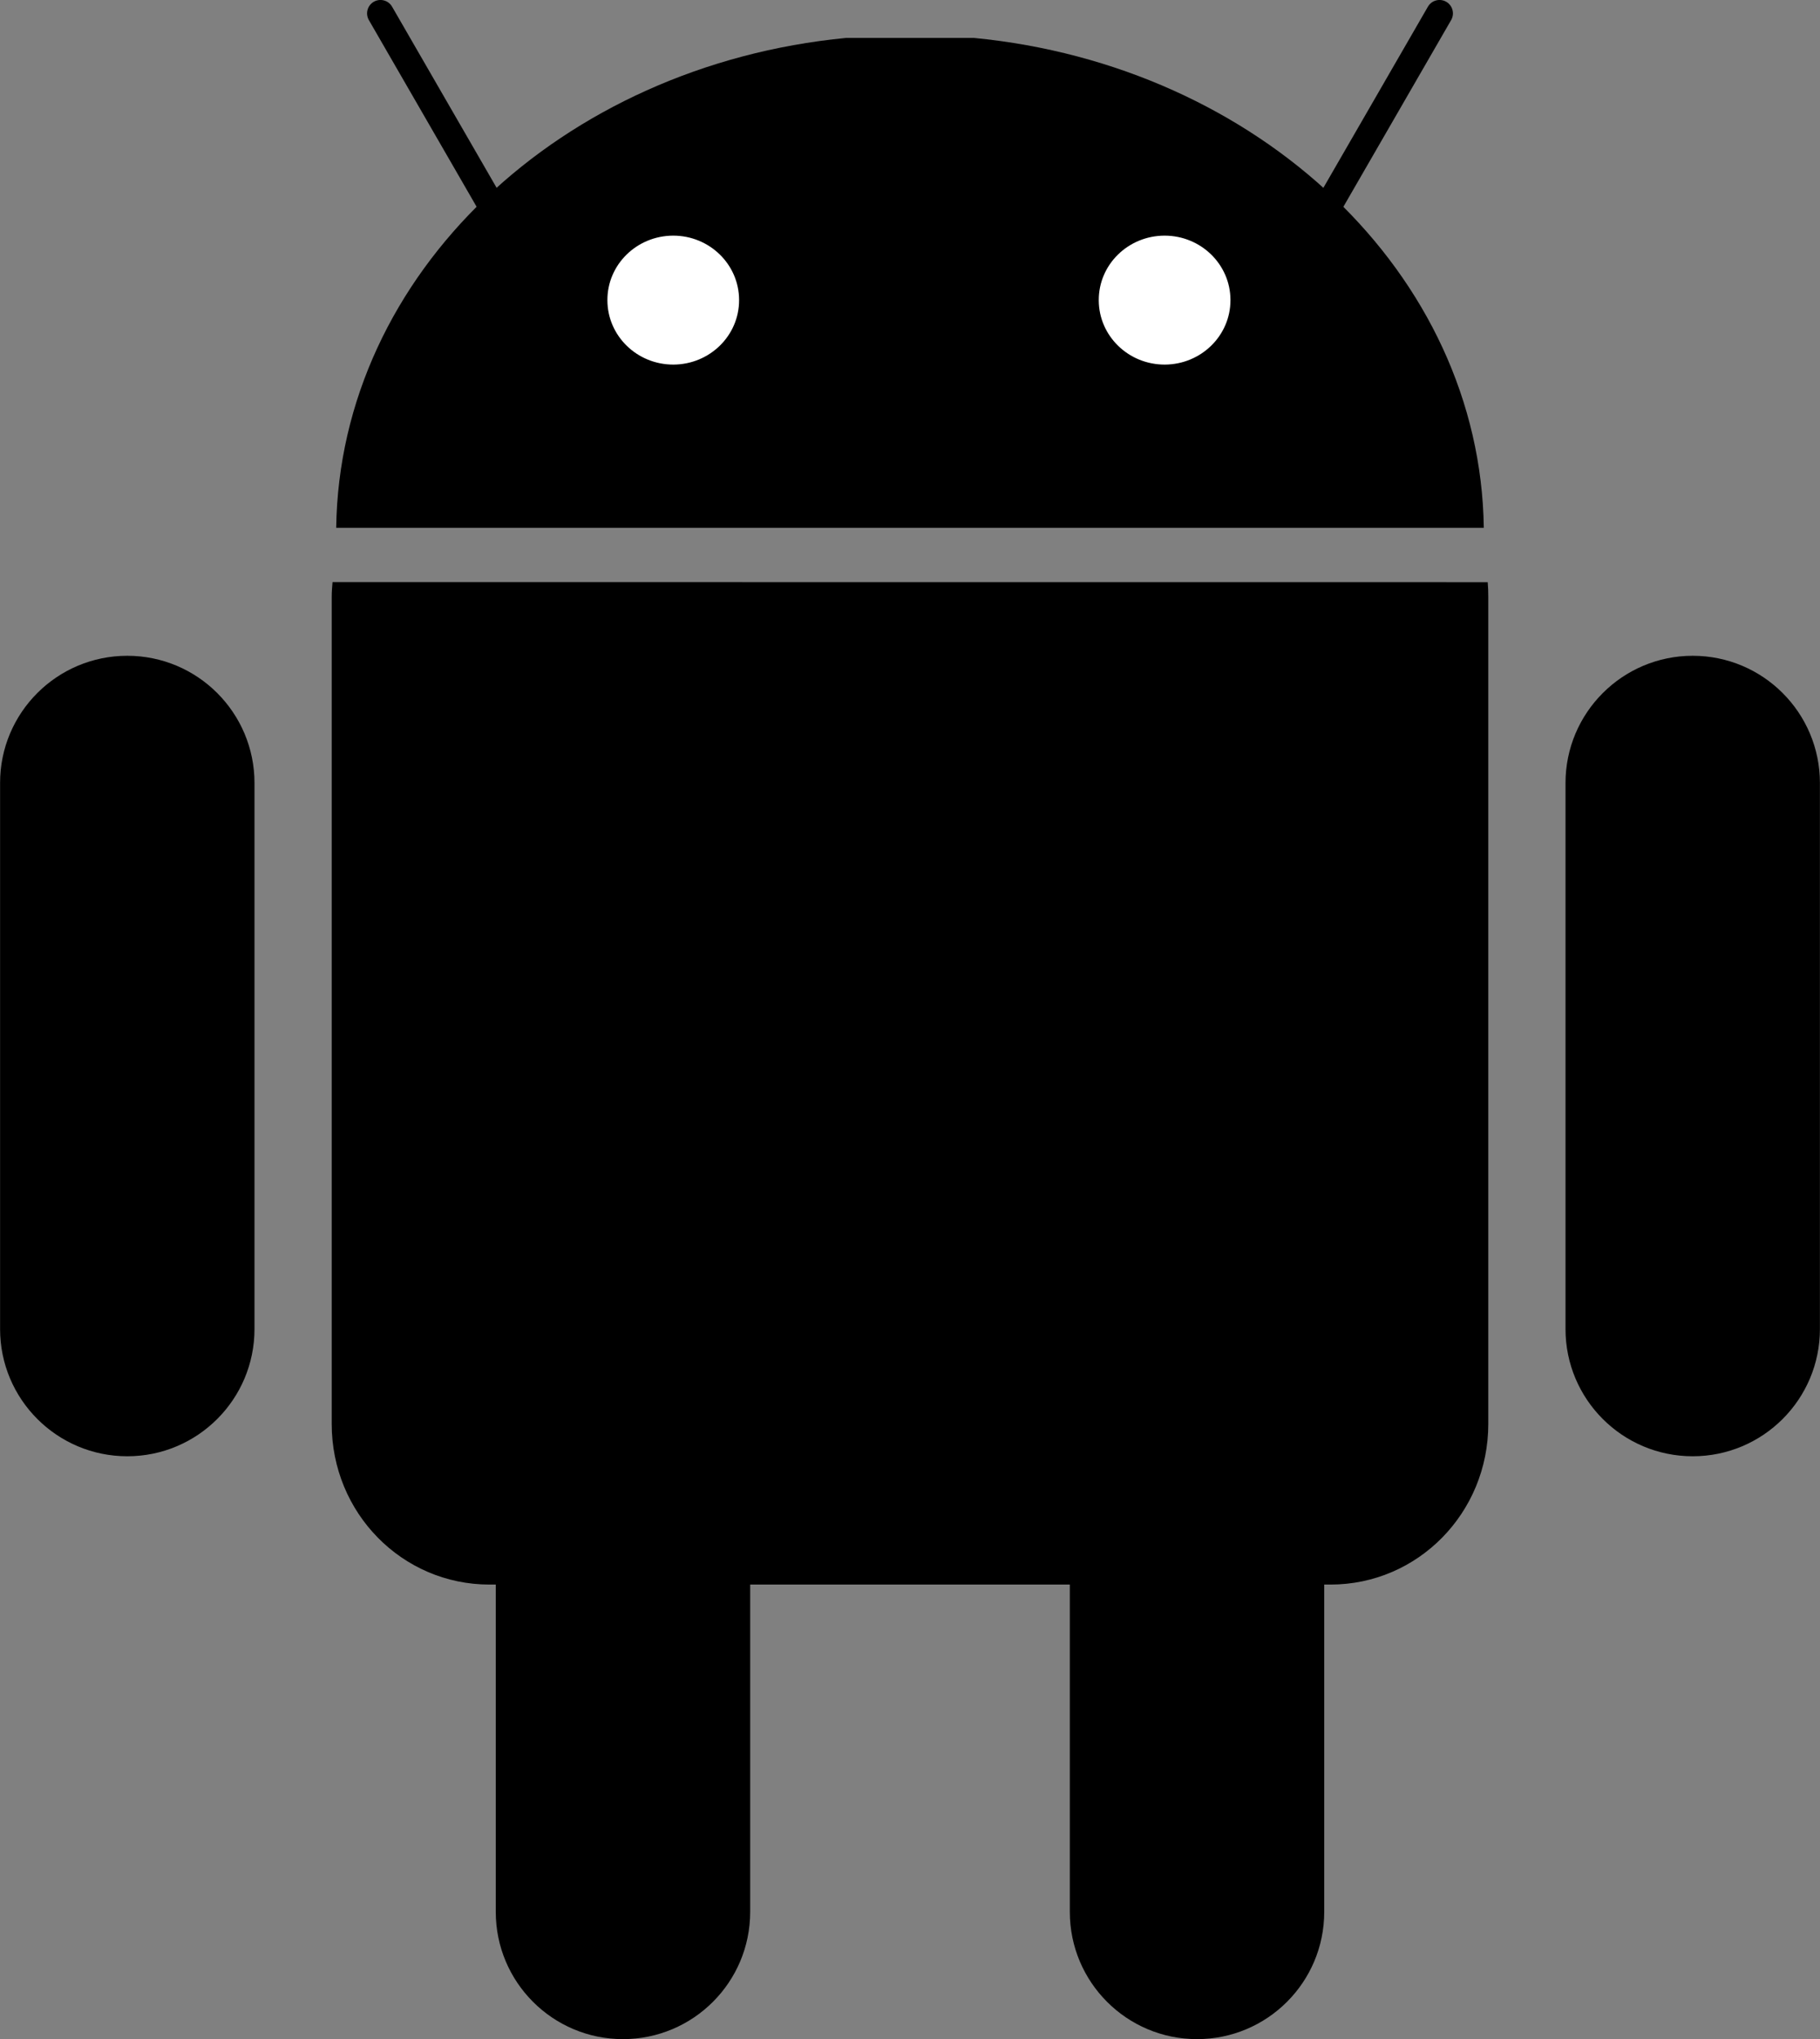 <?xml version="1.0" encoding="utf-8"?>
<!-- Generator: Adobe Illustrator 24.0.3, SVG Export Plug-In . SVG Version: 6.00 Build 0)  -->
<svg version="1.1" id="Layer_1" xmlns="http://www.w3.org/2000/svg" xmlns:xlink="http://www.w3.org/1999/xlink" x="0px" y="0px"
	 viewBox="0 0 2232 2500" style="enable-background:new 0 0 2232 2500;" xml:space="preserve">
<rect x="0" y="0" width="2232" height="2500" fill="#808080" stroke="none"/>
<style type="text/css">
	.st0{fill:none;stroke:#000000;stroke-width:32.872;stroke-linecap:round;stroke-linejoin:round;stroke-miterlimit:43.83;}
	.st1{fill:#FFFFFF;}
</style>
<path d="M764,1518.5c86.2,0,156,69.9,156,156V2344c0,86.2-69.9,156-156,156c-86.2,0-156-69.9-156-156v-669.4
	C608,1588.4,677.8,1518.5,764,1518.5L764,1518.5z"/>
<path d="M407.8,713.7c-0.5,5.9-1,11.9-1,17.9v1014.2c0,109.1,86.3,196.9,193.5,196.9h1031.4c107.2,0,193.5-87.9,193.5-196.9V731.7
	c0-6-0.2-12.1-0.7-17.9L407.8,713.7L407.8,713.7z"/>
<path d="M1468,1518.5c86.2,0,156,69.9,156,156V2344c0,86.2-69.9,156-156,156c-86.2,0-156-69.9-156-156v-669.4
	C1312,1588.4,1381.8,1518.5,1468,1518.5L1468,1518.5z M156.1,804c86.2,0,156,69.9,156,156v669.4c0,86.2-69.9,156-156,156
	c-86.2,0-156-69.9-156-156V960C0,873.9,69.9,804,156.1,804L156.1,804z M2075.9,804c86.2,0,156,69.9,156,156v669.4
	c0,86.2-69.9,156-156,156c-86.2,0-156-69.9-156-156V960C1919.9,873.9,1989.8,804,2075.9,804L2075.9,804z M412.3,647.1
	c4.3-311.5,276.2-566.9,625.3-600.6h156.8c349,33.7,620.9,289.1,625.3,600.6H412.3z"/>
<path class="st0" d="M466.6,16.4l164.6,285.1 M1765.4,16.4l-164.6,285.1"/>
<path class="st1" d="M906.4,367.9c0.1,43.5-35.9,78.9-80.5,79.1c-44.6,0.1-80.8-35.1-81-78.6v-0.4c-0.1-43.6,35.9-78.9,80.5-79.1
	c44.6-0.1,80.8,35.1,81,78.6V367.9z M1509,367.9c0.1,43.5-35.9,78.9-80.5,79.1c-44.6,0.1-80.8-35.1-81-78.6v-0.4
	c-0.1-43.6,35.9-78.9,80.5-79.1c44.6-0.1,80.8,35.1,81,78.6V367.9z"/>
</svg>

